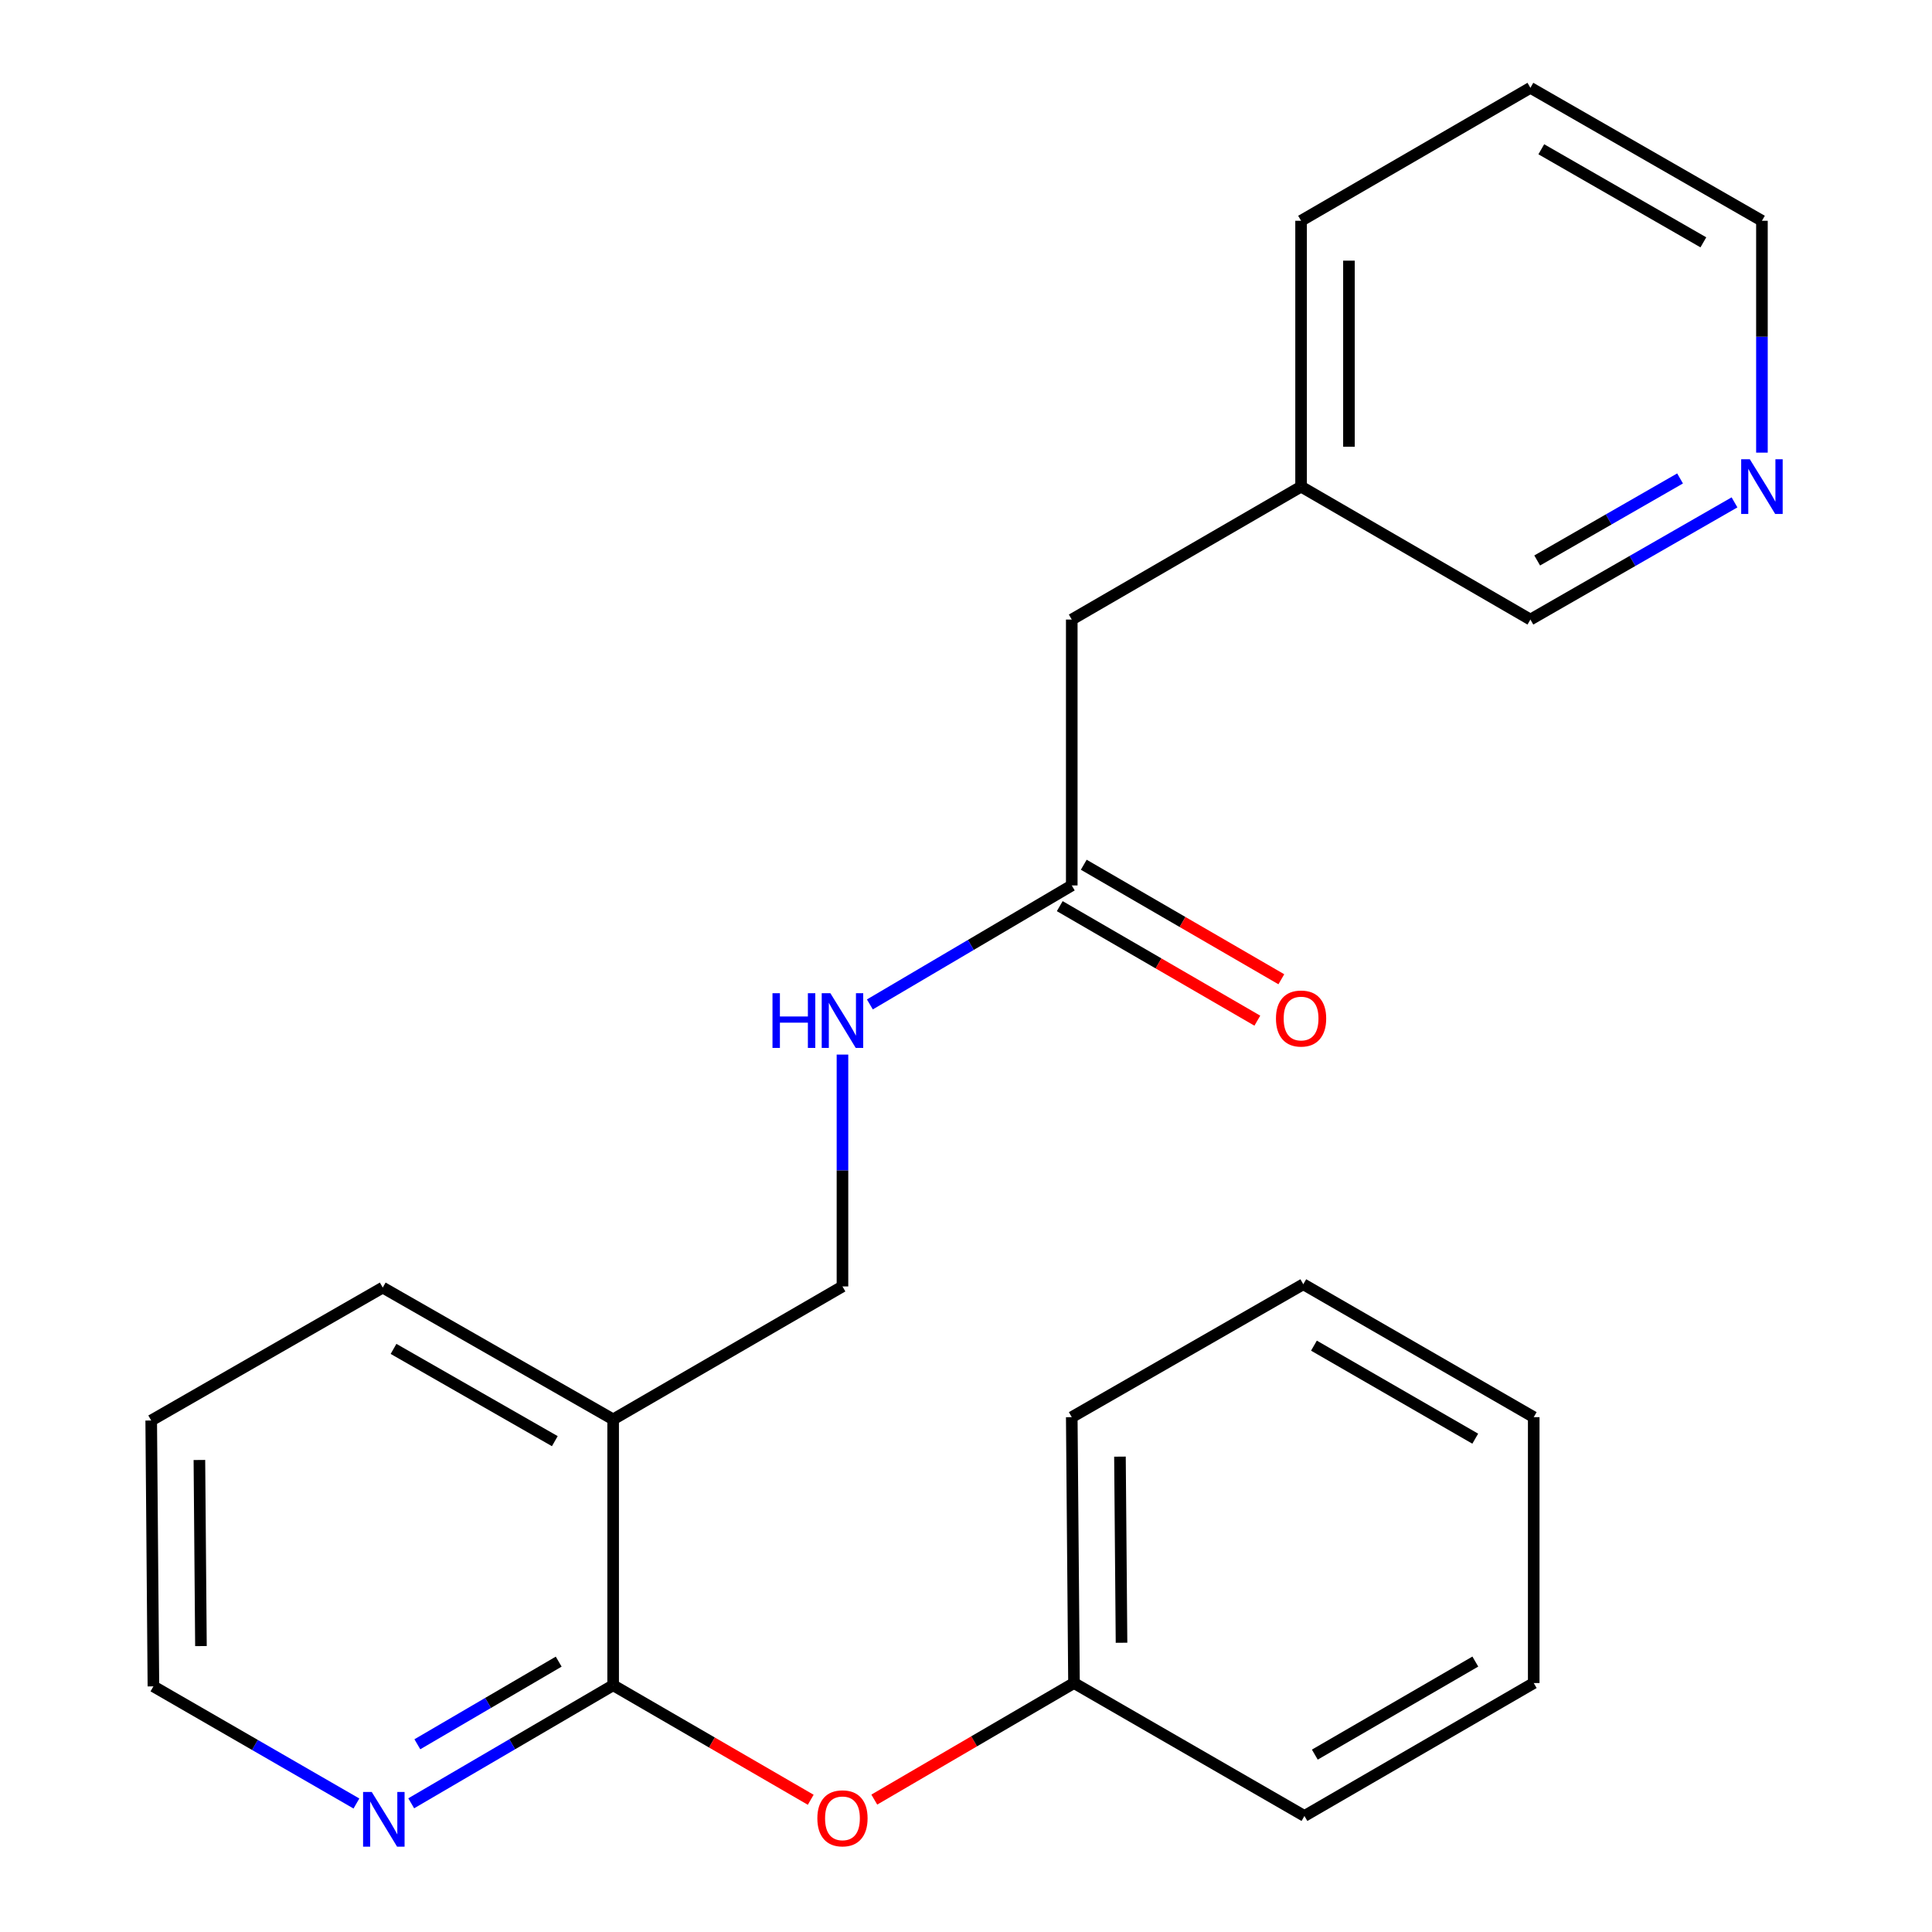 <?xml version='1.0' encoding='iso-8859-1'?>
<svg version='1.1' baseProfile='full'
              xmlns='http://www.w3.org/2000/svg'
                      xmlns:rdkit='http://www.rdkit.org/xml'
                      xmlns:xlink='http://www.w3.org/1999/xlink'
                  xml:space='preserve'
width='1000px' height='1000px' viewBox='0 0 1000 1000'>
<!-- END OF HEADER -->
<rect style='opacity:1.0;fill:#FFFFFF;stroke:none' width='1000' height='1000' x='0' y='0'> </rect>
<path class='bond-0' d='M 317.364,872.28 L 317.364,734.673' style='fill:none;fill-rule:evenodd;stroke:#000000;stroke-width:6px;stroke-linecap:butt;stroke-linejoin:miter;stroke-opacity:1' />
<path class='bond-1' d='M 317.364,872.28 L 368.497,901.92' style='fill:none;fill-rule:evenodd;stroke:#000000;stroke-width:6px;stroke-linecap:butt;stroke-linejoin:miter;stroke-opacity:1' />
<path class='bond-1' d='M 368.497,901.92 L 419.63,931.56' style='fill:none;fill-rule:evenodd;stroke:#FF0000;stroke-width:6px;stroke-linecap:butt;stroke-linejoin:miter;stroke-opacity:1' />
<path class='bond-3' d='M 317.364,872.28 L 265.105,902.833' style='fill:none;fill-rule:evenodd;stroke:#000000;stroke-width:6px;stroke-linecap:butt;stroke-linejoin:miter;stroke-opacity:1' />
<path class='bond-3' d='M 265.105,902.833 L 212.846,933.387' style='fill:none;fill-rule:evenodd;stroke:#0000FF;stroke-width:6px;stroke-linecap:butt;stroke-linejoin:miter;stroke-opacity:1' />
<path class='bond-3' d='M 289.182,860.059 L 252.601,881.446' style='fill:none;fill-rule:evenodd;stroke:#000000;stroke-width:6px;stroke-linecap:butt;stroke-linejoin:miter;stroke-opacity:1' />
<path class='bond-3' d='M 252.601,881.446 L 216.019,902.833' style='fill:none;fill-rule:evenodd;stroke:#0000FF;stroke-width:6px;stroke-linecap:butt;stroke-linejoin:miter;stroke-opacity:1' />
<path class='bond-5' d='M 317.364,734.673 L 436.06,665.856' style='fill:none;fill-rule:evenodd;stroke:#000000;stroke-width:6px;stroke-linecap:butt;stroke-linejoin:miter;stroke-opacity:1' />
<path class='bond-11' d='M 317.364,734.673 L 198.104,666.448' style='fill:none;fill-rule:evenodd;stroke:#000000;stroke-width:6px;stroke-linecap:butt;stroke-linejoin:miter;stroke-opacity:1' />
<path class='bond-11' d='M 287.173,745.943 L 203.691,698.185' style='fill:none;fill-rule:evenodd;stroke:#000000;stroke-width:6px;stroke-linecap:butt;stroke-linejoin:miter;stroke-opacity:1' />
<path class='bond-9' d='M 452.529,931.471 L 504.214,901.304' style='fill:none;fill-rule:evenodd;stroke:#FF0000;stroke-width:6px;stroke-linecap:butt;stroke-linejoin:miter;stroke-opacity:1' />
<path class='bond-9' d='M 504.214,901.304 L 555.899,871.138' style='fill:none;fill-rule:evenodd;stroke:#000000;stroke-width:6px;stroke-linecap:butt;stroke-linejoin:miter;stroke-opacity:1' />
<path class='bond-2' d='M 554.742,458.303 L 502.493,489.096' style='fill:none;fill-rule:evenodd;stroke:#000000;stroke-width:6px;stroke-linecap:butt;stroke-linejoin:miter;stroke-opacity:1' />
<path class='bond-2' d='M 502.493,489.096 L 450.244,519.889' style='fill:none;fill-rule:evenodd;stroke:#0000FF;stroke-width:6px;stroke-linecap:butt;stroke-linejoin:miter;stroke-opacity:1' />
<path class='bond-7' d='M 548.53,469.02 L 599.663,498.66' style='fill:none;fill-rule:evenodd;stroke:#000000;stroke-width:6px;stroke-linecap:butt;stroke-linejoin:miter;stroke-opacity:1' />
<path class='bond-7' d='M 599.663,498.66 L 650.796,528.299' style='fill:none;fill-rule:evenodd;stroke:#FF0000;stroke-width:6px;stroke-linecap:butt;stroke-linejoin:miter;stroke-opacity:1' />
<path class='bond-7' d='M 560.955,447.586 L 612.088,477.226' style='fill:none;fill-rule:evenodd;stroke:#000000;stroke-width:6px;stroke-linecap:butt;stroke-linejoin:miter;stroke-opacity:1' />
<path class='bond-7' d='M 612.088,477.226 L 663.221,506.866' style='fill:none;fill-rule:evenodd;stroke:#FF0000;stroke-width:6px;stroke-linecap:butt;stroke-linejoin:miter;stroke-opacity:1' />
<path class='bond-8' d='M 554.742,458.303 L 554.742,320.682' style='fill:none;fill-rule:evenodd;stroke:#000000;stroke-width:6px;stroke-linecap:butt;stroke-linejoin:miter;stroke-opacity:1' />
<path class='bond-13' d='M 184.486,933.492 L 131.947,903.175' style='fill:none;fill-rule:evenodd;stroke:#0000FF;stroke-width:6px;stroke-linecap:butt;stroke-linejoin:miter;stroke-opacity:1' />
<path class='bond-13' d='M 131.947,903.175 L 79.408,872.858' style='fill:none;fill-rule:evenodd;stroke:#000000;stroke-width:6px;stroke-linecap:butt;stroke-linejoin:miter;stroke-opacity:1' />
<path class='bond-4' d='M 436.06,545.849 L 436.06,605.852' style='fill:none;fill-rule:evenodd;stroke:#0000FF;stroke-width:6px;stroke-linecap:butt;stroke-linejoin:miter;stroke-opacity:1' />
<path class='bond-4' d='M 436.06,605.852 L 436.06,665.856' style='fill:none;fill-rule:evenodd;stroke:#000000;stroke-width:6px;stroke-linecap:butt;stroke-linejoin:miter;stroke-opacity:1' />
<path class='bond-6' d='M 897.778,260.028 L 844.956,290.355' style='fill:none;fill-rule:evenodd;stroke:#0000FF;stroke-width:6px;stroke-linecap:butt;stroke-linejoin:miter;stroke-opacity:1' />
<path class='bond-6' d='M 844.956,290.355 L 792.134,320.682' style='fill:none;fill-rule:evenodd;stroke:#000000;stroke-width:6px;stroke-linecap:butt;stroke-linejoin:miter;stroke-opacity:1' />
<path class='bond-6' d='M 869.596,247.642 L 832.621,268.87' style='fill:none;fill-rule:evenodd;stroke:#0000FF;stroke-width:6px;stroke-linecap:butt;stroke-linejoin:miter;stroke-opacity:1' />
<path class='bond-6' d='M 832.621,268.87 L 795.646,290.099' style='fill:none;fill-rule:evenodd;stroke:#000000;stroke-width:6px;stroke-linecap:butt;stroke-linejoin:miter;stroke-opacity:1' />
<path class='bond-25' d='M 911.973,234.279 L 911.973,174.275' style='fill:none;fill-rule:evenodd;stroke:#0000FF;stroke-width:6px;stroke-linecap:butt;stroke-linejoin:miter;stroke-opacity:1' />
<path class='bond-25' d='M 911.973,174.275 L 911.973,114.272' style='fill:none;fill-rule:evenodd;stroke:#000000;stroke-width:6px;stroke-linecap:butt;stroke-linejoin:miter;stroke-opacity:1' />
<path class='bond-10' d='M 554.742,320.682 L 673.438,251.879' style='fill:none;fill-rule:evenodd;stroke:#000000;stroke-width:6px;stroke-linecap:butt;stroke-linejoin:miter;stroke-opacity:1' />
<path class='bond-15' d='M 555.899,871.138 L 554.742,733.517' style='fill:none;fill-rule:evenodd;stroke:#000000;stroke-width:6px;stroke-linecap:butt;stroke-linejoin:miter;stroke-opacity:1' />
<path class='bond-15' d='M 580.498,850.286 L 579.689,753.952' style='fill:none;fill-rule:evenodd;stroke:#000000;stroke-width:6px;stroke-linecap:butt;stroke-linejoin:miter;stroke-opacity:1' />
<path class='bond-16' d='M 555.899,871.138 L 675.173,939.941' style='fill:none;fill-rule:evenodd;stroke:#000000;stroke-width:6px;stroke-linecap:butt;stroke-linejoin:miter;stroke-opacity:1' />
<path class='bond-12' d='M 673.438,251.879 L 792.134,320.682' style='fill:none;fill-rule:evenodd;stroke:#000000;stroke-width:6px;stroke-linecap:butt;stroke-linejoin:miter;stroke-opacity:1' />
<path class='bond-17' d='M 673.438,251.879 L 673.438,114.272' style='fill:none;fill-rule:evenodd;stroke:#000000;stroke-width:6px;stroke-linecap:butt;stroke-linejoin:miter;stroke-opacity:1' />
<path class='bond-17' d='M 698.213,231.238 L 698.213,134.913' style='fill:none;fill-rule:evenodd;stroke:#000000;stroke-width:6px;stroke-linecap:butt;stroke-linejoin:miter;stroke-opacity:1' />
<path class='bond-23' d='M 198.104,666.448 L 78.266,735.251' style='fill:none;fill-rule:evenodd;stroke:#000000;stroke-width:6px;stroke-linecap:butt;stroke-linejoin:miter;stroke-opacity:1' />
<path class='bond-18' d='M 79.408,872.858 L 78.266,735.251' style='fill:none;fill-rule:evenodd;stroke:#000000;stroke-width:6px;stroke-linecap:butt;stroke-linejoin:miter;stroke-opacity:1' />
<path class='bond-18' d='M 104.01,852.011 L 103.21,755.686' style='fill:none;fill-rule:evenodd;stroke:#000000;stroke-width:6px;stroke-linecap:butt;stroke-linejoin:miter;stroke-opacity:1' />
<path class='bond-14' d='M 911.973,114.272 L 792.134,45.455' style='fill:none;fill-rule:evenodd;stroke:#000000;stroke-width:6px;stroke-linecap:butt;stroke-linejoin:miter;stroke-opacity:1' />
<path class='bond-14' d='M 881.66,125.433 L 797.773,77.261' style='fill:none;fill-rule:evenodd;stroke:#000000;stroke-width:6px;stroke-linecap:butt;stroke-linejoin:miter;stroke-opacity:1' />
<path class='bond-20' d='M 554.742,733.517 L 674.581,664.727' style='fill:none;fill-rule:evenodd;stroke:#000000;stroke-width:6px;stroke-linecap:butt;stroke-linejoin:miter;stroke-opacity:1' />
<path class='bond-21' d='M 675.173,939.941 L 793.855,871.138' style='fill:none;fill-rule:evenodd;stroke:#000000;stroke-width:6px;stroke-linecap:butt;stroke-linejoin:miter;stroke-opacity:1' />
<path class='bond-21' d='M 680.55,908.188 L 763.627,860.025' style='fill:none;fill-rule:evenodd;stroke:#000000;stroke-width:6px;stroke-linecap:butt;stroke-linejoin:miter;stroke-opacity:1' />
<path class='bond-19' d='M 673.438,114.272 L 792.134,45.455' style='fill:none;fill-rule:evenodd;stroke:#000000;stroke-width:6px;stroke-linecap:butt;stroke-linejoin:miter;stroke-opacity:1' />
<path class='bond-24' d='M 674.581,664.727 L 793.855,733.517' style='fill:none;fill-rule:evenodd;stroke:#000000;stroke-width:6px;stroke-linecap:butt;stroke-linejoin:miter;stroke-opacity:1' />
<path class='bond-24' d='M 680.095,696.506 L 763.586,744.659' style='fill:none;fill-rule:evenodd;stroke:#000000;stroke-width:6px;stroke-linecap:butt;stroke-linejoin:miter;stroke-opacity:1' />
<path class='bond-22' d='M 793.855,871.138 L 793.855,733.517' style='fill:none;fill-rule:evenodd;stroke:#000000;stroke-width:6px;stroke-linecap:butt;stroke-linejoin:miter;stroke-opacity:1' />
<path  class='atom-2' d='M 423.06 941.163
Q 423.06 934.363, 426.42 930.563
Q 429.78 926.763, 436.06 926.763
Q 442.34 926.763, 445.7 930.563
Q 449.06 934.363, 449.06 941.163
Q 449.06 948.043, 445.66 951.963
Q 442.26 955.843, 436.06 955.843
Q 429.82 955.843, 426.42 951.963
Q 423.06 948.083, 423.06 941.163
M 436.06 952.643
Q 440.38 952.643, 442.7 949.763
Q 445.06 946.843, 445.06 941.163
Q 445.06 935.603, 442.7 932.803
Q 440.38 929.963, 436.06 929.963
Q 431.74 929.963, 429.38 932.763
Q 427.06 935.563, 427.06 941.163
Q 427.06 946.883, 429.38 949.763
Q 431.74 952.643, 436.06 952.643
' fill='#FF0000'/>
<path  class='atom-4' d='M 192.408 927.515
L 201.688 942.515
Q 202.608 943.995, 204.088 946.675
Q 205.568 949.355, 205.648 949.515
L 205.648 927.515
L 209.408 927.515
L 209.408 955.835
L 205.528 955.835
L 195.568 939.435
Q 194.408 937.515, 193.168 935.315
Q 191.968 933.115, 191.608 932.435
L 191.608 955.835
L 187.928 955.835
L 187.928 927.515
L 192.408 927.515
' fill='#0000FF'/>
<path  class='atom-5' d='M 399.84 514.089
L 403.68 514.089
L 403.68 526.129
L 418.16 526.129
L 418.16 514.089
L 422 514.089
L 422 542.409
L 418.16 542.409
L 418.16 529.329
L 403.68 529.329
L 403.68 542.409
L 399.84 542.409
L 399.84 514.089
' fill='#0000FF'/>
<path  class='atom-5' d='M 429.8 514.089
L 439.08 529.089
Q 440 530.569, 441.48 533.249
Q 442.96 535.929, 443.04 536.089
L 443.04 514.089
L 446.8 514.089
L 446.8 542.409
L 442.92 542.409
L 432.96 526.009
Q 431.8 524.089, 430.56 521.889
Q 429.36 519.689, 429 519.009
L 429 542.409
L 425.32 542.409
L 425.32 514.089
L 429.8 514.089
' fill='#0000FF'/>
<path  class='atom-7' d='M 905.713 237.719
L 914.993 252.719
Q 915.913 254.199, 917.393 256.879
Q 918.873 259.559, 918.953 259.719
L 918.953 237.719
L 922.713 237.719
L 922.713 266.039
L 918.833 266.039
L 908.873 249.639
Q 907.713 247.719, 906.473 245.519
Q 905.273 243.319, 904.913 242.639
L 904.913 266.039
L 901.233 266.039
L 901.233 237.719
L 905.713 237.719
' fill='#0000FF'/>
<path  class='atom-8' d='M 660.438 527.186
Q 660.438 520.386, 663.798 516.586
Q 667.158 512.786, 673.438 512.786
Q 679.718 512.786, 683.078 516.586
Q 686.438 520.386, 686.438 527.186
Q 686.438 534.066, 683.038 537.986
Q 679.638 541.866, 673.438 541.866
Q 667.198 541.866, 663.798 537.986
Q 660.438 534.106, 660.438 527.186
M 673.438 538.666
Q 677.758 538.666, 680.078 535.786
Q 682.438 532.866, 682.438 527.186
Q 682.438 521.626, 680.078 518.826
Q 677.758 515.986, 673.438 515.986
Q 669.118 515.986, 666.758 518.786
Q 664.438 521.586, 664.438 527.186
Q 664.438 532.906, 666.758 535.786
Q 669.118 538.666, 673.438 538.666
' fill='#FF0000'/>
</svg>
